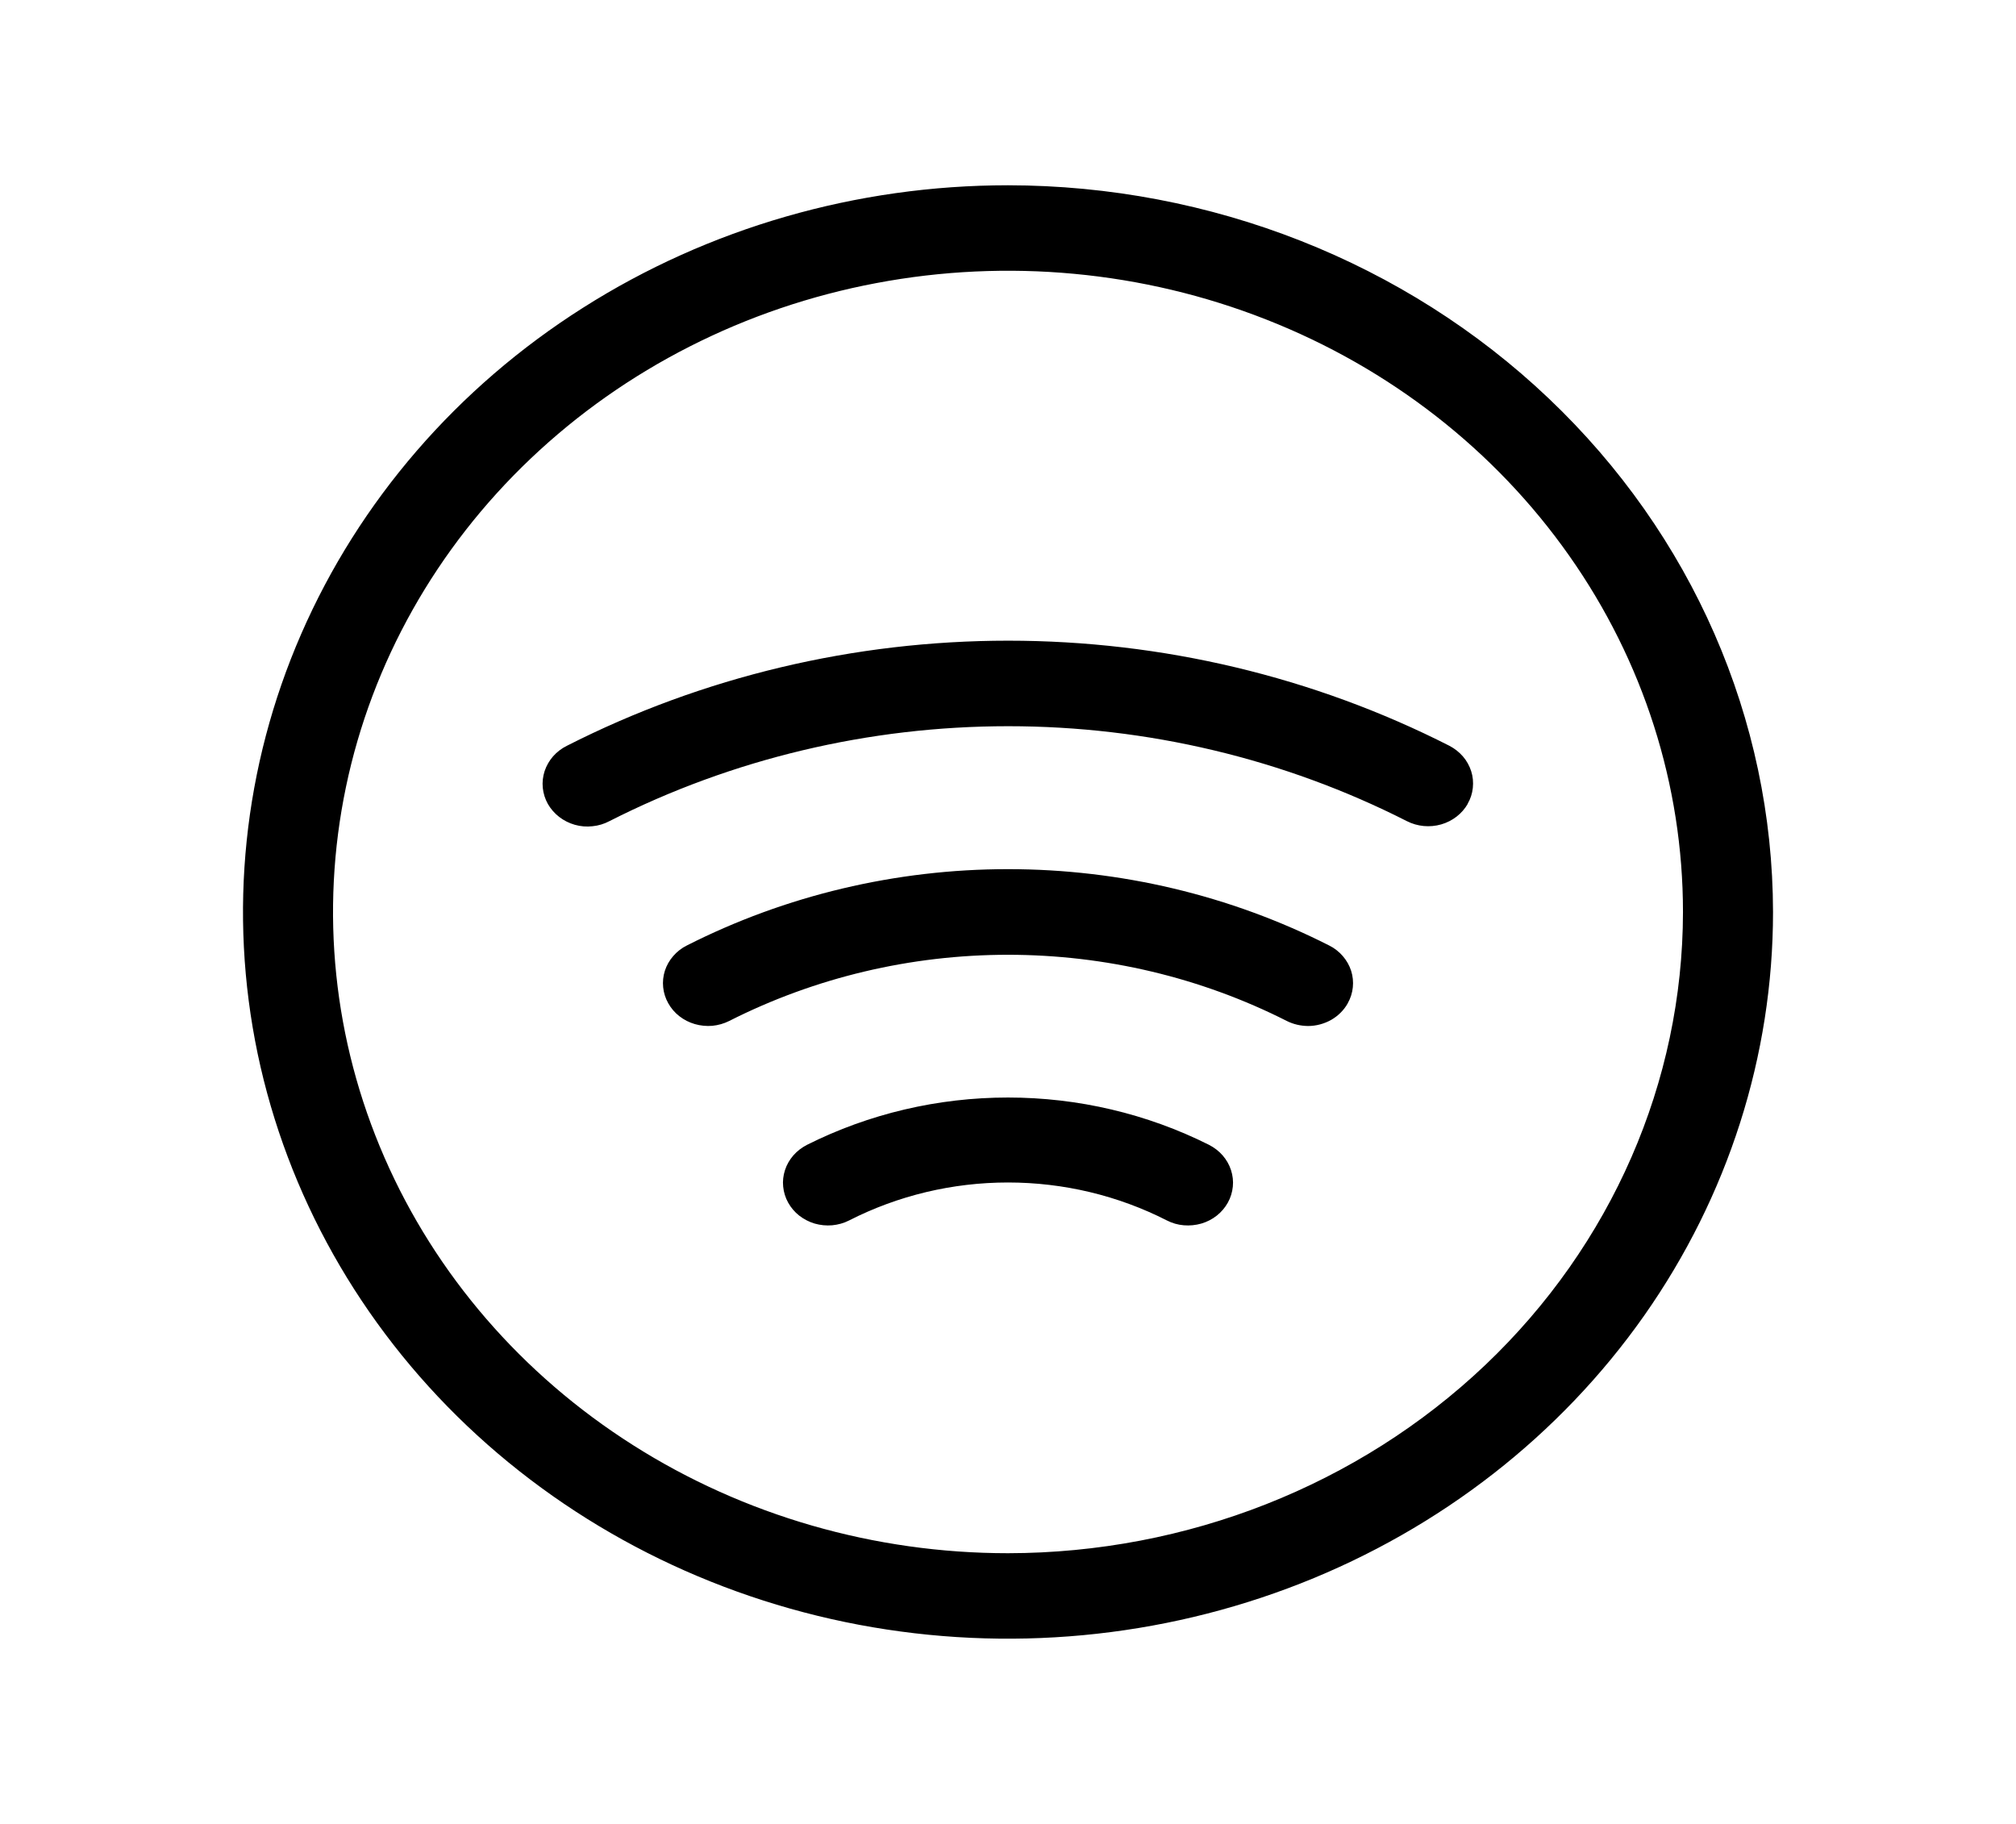 <svg width="21" height="19" viewBox="0 0 21 19" fill="none" xmlns="http://www.w3.org/2000/svg">
<g clip-path="url(#clip0_290_260)">
<path d="M10.5 1.93C8.924 1.93 7.383 2.374 6.073 3.206C4.762 4.037 3.741 5.22 3.138 6.603C2.535 7.986 2.377 9.508 2.684 10.977C2.992 12.445 3.751 13.794 4.865 14.853C5.98 15.912 7.4 16.633 8.945 16.925C10.491 17.217 12.093 17.067 13.55 16.494C15.006 15.921 16.25 14.951 17.126 13.706C18.001 12.461 18.469 10.997 18.469 9.5C18.466 7.493 17.626 5.569 16.132 4.15C14.638 2.73 12.613 1.932 10.5 1.93ZM10.5 16.18C9.109 16.18 7.75 15.788 6.594 15.054C5.437 14.32 4.536 13.277 4.004 12.056C3.472 10.836 3.333 9.493 3.604 8.197C3.875 6.901 4.545 5.711 5.528 4.777C6.511 3.843 7.764 3.206 9.128 2.949C10.492 2.691 11.906 2.823 13.191 3.329C14.476 3.834 15.574 4.691 16.346 5.789C17.119 6.887 17.531 8.179 17.531 9.5C17.529 11.271 16.788 12.969 15.47 14.221C14.151 15.473 12.364 16.178 10.5 16.18ZM12.79 12.528C12.761 12.58 12.722 12.626 12.675 12.663C12.627 12.701 12.572 12.729 12.514 12.746C12.455 12.763 12.393 12.769 12.332 12.764C12.27 12.759 12.211 12.742 12.156 12.714C11.647 12.454 11.078 12.318 10.5 12.318C9.922 12.318 9.353 12.454 8.844 12.714C8.789 12.742 8.73 12.758 8.668 12.764C8.607 12.769 8.545 12.763 8.486 12.746C8.428 12.729 8.373 12.7 8.325 12.663C8.278 12.626 8.239 12.58 8.21 12.528C8.181 12.476 8.164 12.42 8.158 12.361C8.152 12.303 8.159 12.245 8.177 12.189C8.195 12.133 8.225 12.081 8.264 12.036C8.303 11.991 8.352 11.954 8.406 11.926C9.052 11.602 9.77 11.433 10.5 11.433C11.23 11.433 11.948 11.602 12.594 11.926C12.648 11.954 12.697 11.991 12.736 12.036C12.775 12.081 12.805 12.133 12.823 12.189C12.841 12.245 12.848 12.303 12.842 12.361C12.836 12.42 12.819 12.476 12.79 12.528ZM15.29 8.372C15.231 8.476 15.131 8.554 15.012 8.588C14.893 8.622 14.765 8.61 14.655 8.554C13.378 7.905 11.951 7.565 10.502 7.565C9.052 7.565 7.625 7.905 6.348 8.554C6.293 8.583 6.234 8.601 6.172 8.607C6.11 8.614 6.048 8.609 5.988 8.592C5.928 8.575 5.873 8.547 5.825 8.51C5.777 8.473 5.737 8.427 5.707 8.375C5.678 8.323 5.66 8.266 5.654 8.207C5.648 8.148 5.655 8.089 5.673 8.033C5.692 7.976 5.722 7.924 5.761 7.879C5.801 7.834 5.85 7.796 5.905 7.769C7.319 7.05 8.898 6.674 10.502 6.674C12.105 6.674 13.684 7.05 15.098 7.769C15.152 7.797 15.2 7.835 15.239 7.88C15.278 7.925 15.307 7.978 15.325 8.034C15.343 8.09 15.348 8.149 15.342 8.207C15.336 8.265 15.318 8.322 15.288 8.373L15.29 8.372ZM14.04 10.45C14 10.522 13.94 10.582 13.867 10.624C13.794 10.665 13.71 10.688 13.625 10.688C13.548 10.687 13.473 10.67 13.405 10.636C12.511 10.183 11.513 9.946 10.5 9.946C9.487 9.946 8.489 10.183 7.595 10.636C7.541 10.663 7.481 10.68 7.42 10.686C7.359 10.691 7.297 10.685 7.238 10.668C7.179 10.651 7.124 10.623 7.077 10.586C7.029 10.549 6.99 10.503 6.961 10.451C6.932 10.4 6.914 10.343 6.908 10.285C6.902 10.227 6.908 10.168 6.926 10.112C6.944 10.056 6.974 10.004 7.013 9.959C7.052 9.914 7.1 9.876 7.155 9.849C8.184 9.327 9.333 9.054 10.5 9.054C11.667 9.054 12.816 9.327 13.845 9.849C13.9 9.876 13.948 9.914 13.987 9.959C14.026 10.004 14.056 10.056 14.074 10.112C14.092 10.168 14.098 10.227 14.092 10.285C14.086 10.343 14.068 10.4 14.039 10.451L14.04 10.45Z" fill="black"/>
</g>
<defs>
<clipPath id="clip0_290_260">
<rect width="20" height="19" fill="white" transform="translate(0.5)"/>
</clipPath>
</defs>
</svg>
